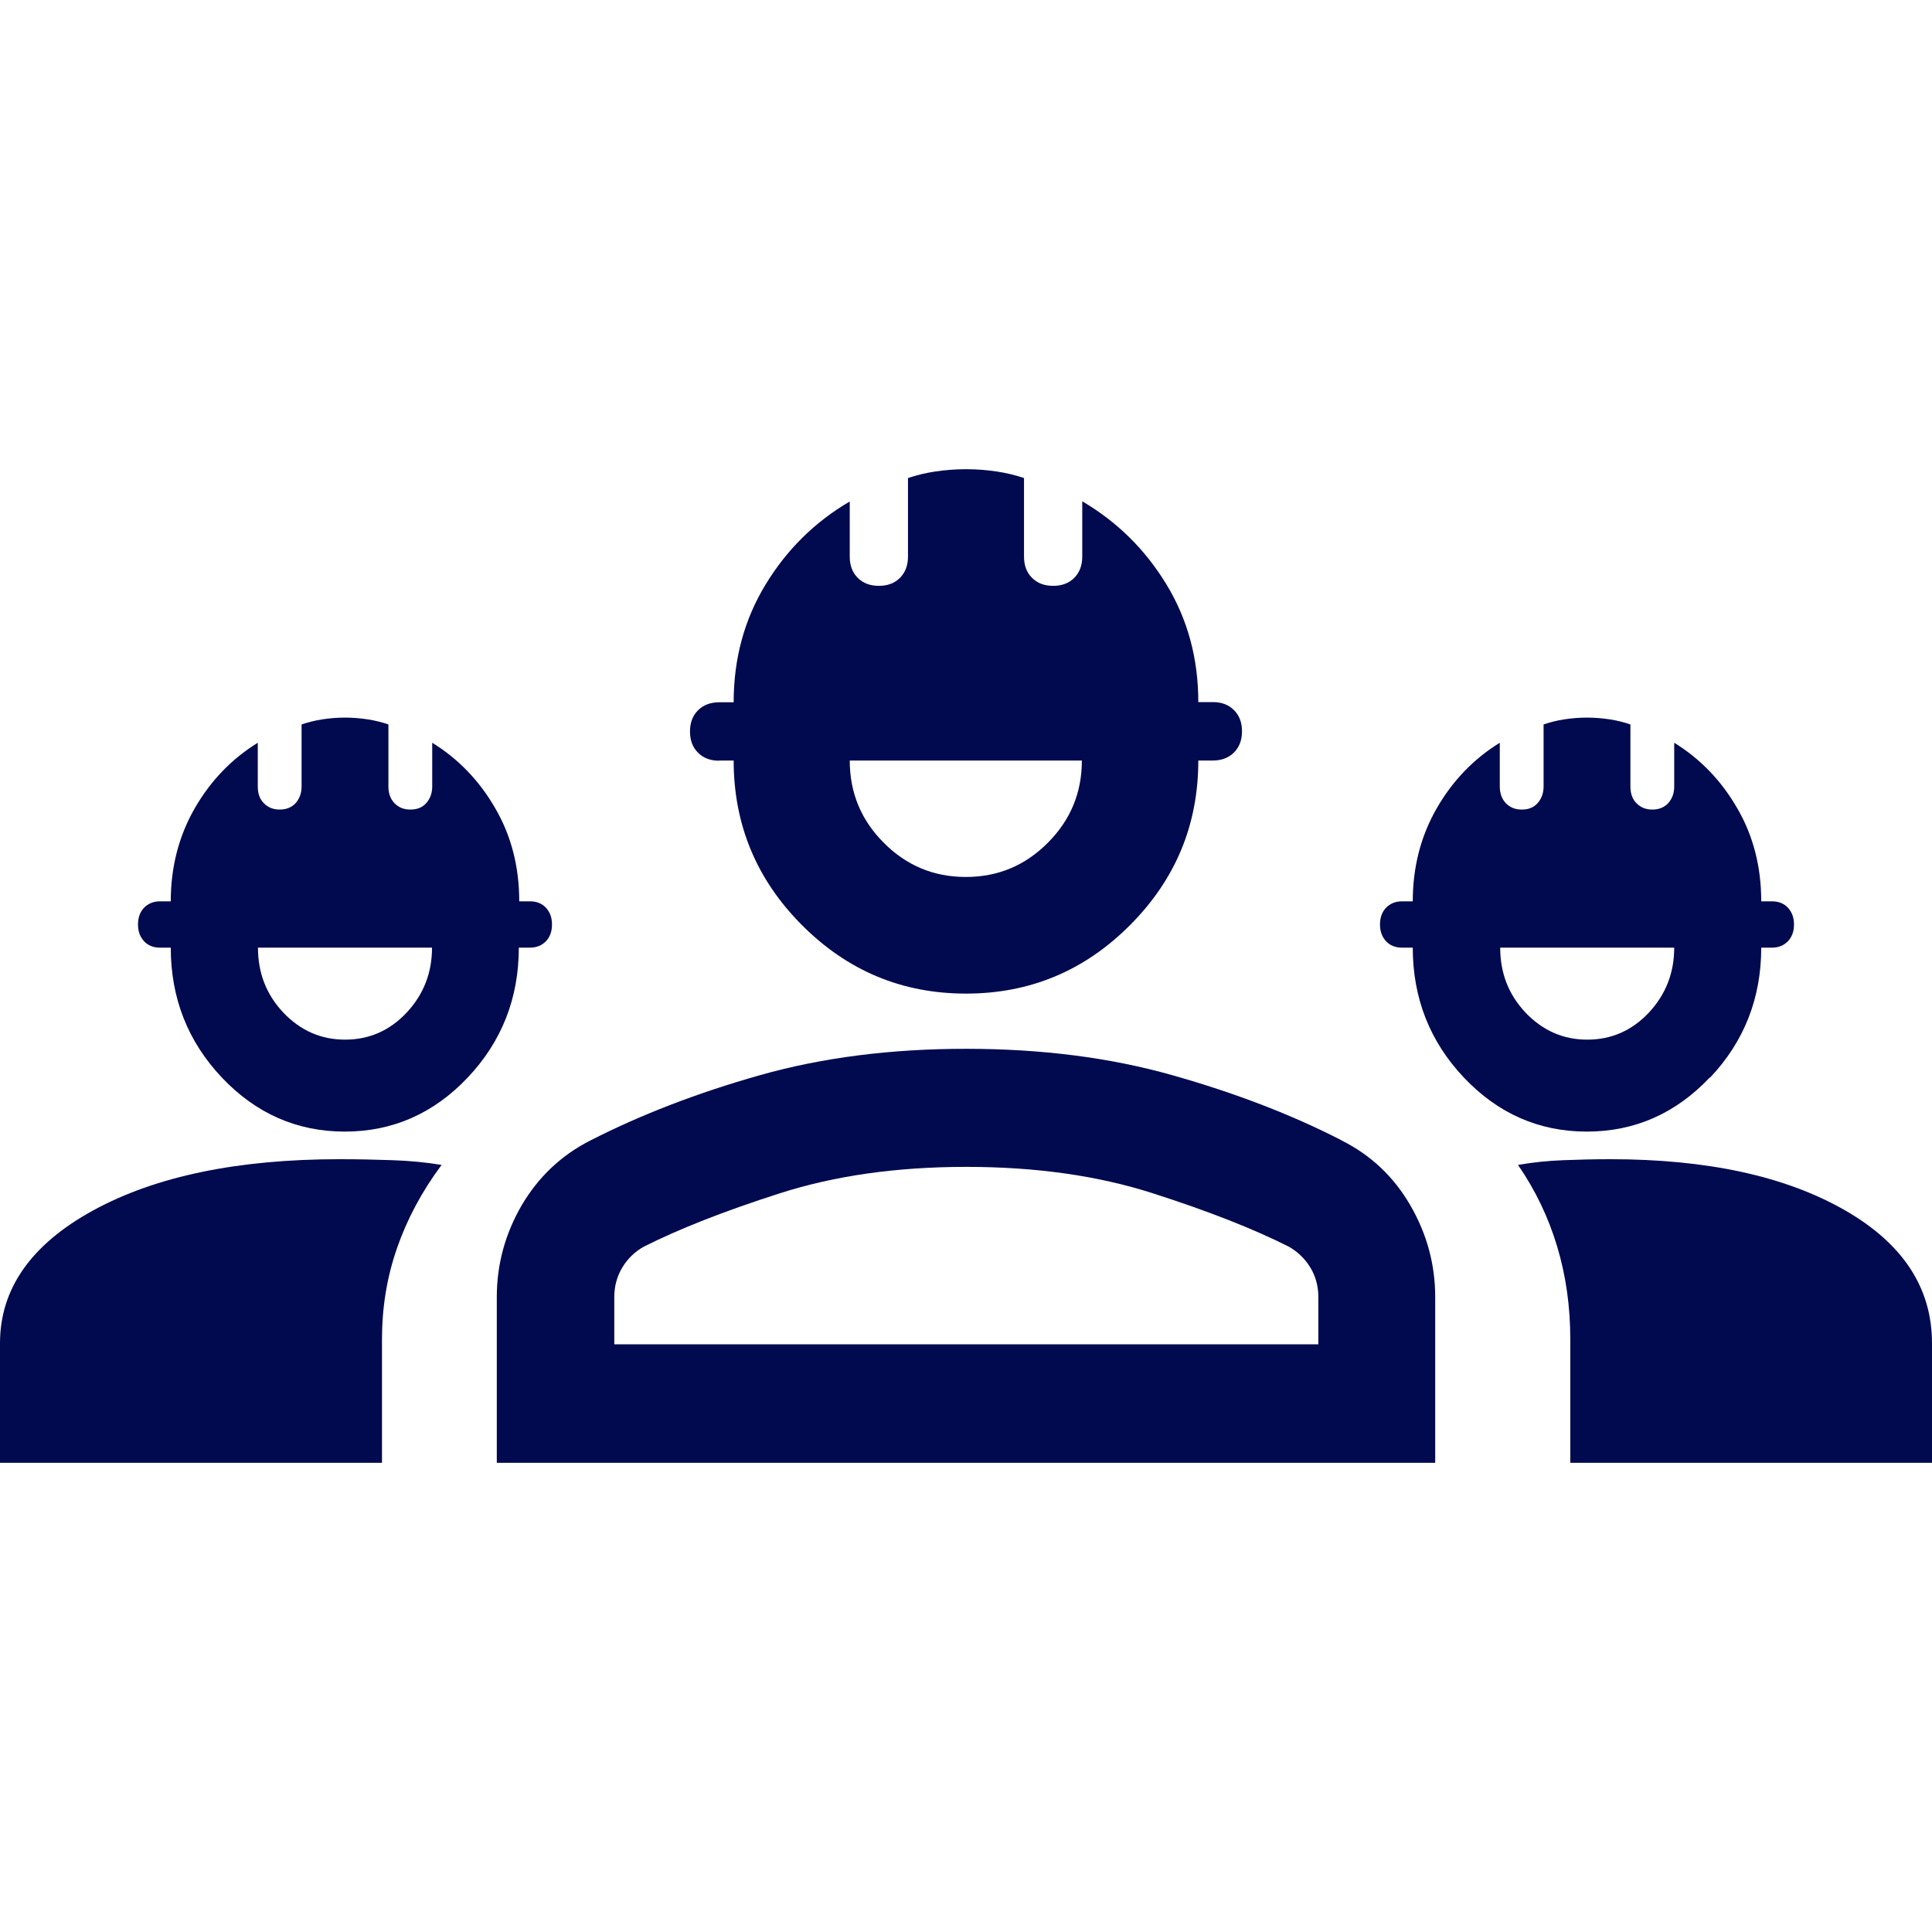 <svg xmlns="http://www.w3.org/2000/svg" width="70" height="70" viewBox="0 0 70 70" fill="none"><path d="M26.055 27.555H26.582C26.582 29.873 27.407 31.863 29.056 33.518C30.706 35.173 32.682 36 35 36C37.318 36 39.294 35.173 40.944 33.518C42.593 31.863 43.417 29.88 43.417 27.555H43.945C44.257 27.555 44.517 27.458 44.71 27.264C44.903 27.07 45 26.817 45 26.496C45 26.176 44.903 25.922 44.71 25.729C44.517 25.535 44.264 25.438 43.945 25.438H43.417C43.417 23.858 43.031 22.434 42.258 21.167C41.486 19.9 40.468 18.901 39.212 18.163V20.168C39.212 20.481 39.116 20.742 38.923 20.936C38.73 21.13 38.477 21.226 38.157 21.226C37.838 21.226 37.585 21.13 37.392 20.936C37.199 20.742 37.102 20.488 37.102 20.168V17.32C36.791 17.216 36.456 17.134 36.107 17.082C35.758 17.03 35.386 17 35 17C34.614 17 34.25 17.03 33.893 17.082C33.544 17.134 33.209 17.216 32.898 17.32V20.168C32.898 20.481 32.801 20.742 32.608 20.936C32.415 21.13 32.162 21.226 31.843 21.226C31.523 21.226 31.27 21.13 31.077 20.936C30.884 20.742 30.788 20.488 30.788 20.168V18.17C29.524 18.908 28.507 19.915 27.741 21.174C26.969 22.441 26.582 23.865 26.582 25.445H26.055C25.743 25.445 25.483 25.542 25.29 25.736C25.097 25.93 25 26.183 25 26.504C25 26.824 25.097 27.078 25.29 27.271C25.483 27.465 25.735 27.562 26.055 27.562V27.555ZM39.198 27.555C39.198 28.718 38.789 29.709 37.964 30.536C37.14 31.364 36.152 31.774 34.993 31.774C33.834 31.774 32.846 31.364 32.021 30.536C31.196 29.709 30.788 28.718 30.788 27.555H39.198Z" fill="#010A4F"></path><path d="M48.607 41.316C46.797 40.385 44.763 39.605 42.496 38.962C40.229 38.318 37.729 38 35.004 38C32.279 38 29.779 38.318 27.512 38.962C25.244 39.605 23.21 40.393 21.401 41.316C20.335 41.854 19.509 42.642 18.901 43.671C18.3 44.709 18 45.814 18 46.995V53H52V46.995C52 45.814 51.7 44.709 51.099 43.671C50.499 42.634 49.665 41.846 48.599 41.316H48.607ZM22.257 48.707V46.995C22.257 46.602 22.354 46.246 22.549 45.92C22.744 45.602 23 45.352 23.323 45.171C24.599 44.527 26.235 43.883 28.24 43.24C30.244 42.596 32.496 42.278 35.011 42.278C37.526 42.278 39.786 42.596 41.783 43.24C43.787 43.883 45.424 44.527 46.7 45.171C47.015 45.352 47.278 45.602 47.473 45.92C47.668 46.238 47.766 46.602 47.766 46.995V48.707H22.257Z" fill="#010A4F"></path><path d="M19.206 34.335C19.441 34.335 19.63 34.255 19.781 34.103C19.924 33.952 20 33.752 20 33.496C20 33.24 19.924 33.048 19.781 32.889C19.637 32.737 19.448 32.657 19.206 32.657H18.813C18.813 31.41 18.526 30.283 17.944 29.285C17.369 28.286 16.605 27.494 15.66 26.911V28.493C15.66 28.741 15.585 28.941 15.441 29.101C15.297 29.261 15.108 29.332 14.866 29.332C14.624 29.332 14.443 29.253 14.292 29.101C14.148 28.949 14.073 28.749 14.073 28.493V26.248C13.838 26.168 13.589 26.104 13.324 26.064C13.059 26.024 12.787 26 12.5 26C12.213 26 11.933 26.024 11.676 26.064C11.419 26.104 11.162 26.168 10.927 26.248V28.493C10.927 28.741 10.852 28.941 10.708 29.101C10.565 29.253 10.376 29.332 10.134 29.332C9.892 29.332 9.71 29.253 9.559 29.101C9.408 28.949 9.34 28.749 9.34 28.493V26.911C8.395 27.494 7.631 28.286 7.056 29.285C6.482 30.283 6.187 31.41 6.187 32.657H5.794C5.559 32.657 5.37 32.737 5.219 32.889C5.076 33.041 5 33.24 5 33.496C5 33.752 5.076 33.944 5.219 34.103C5.363 34.255 5.552 34.335 5.794 34.335H6.187C6.187 36.165 6.807 37.739 8.039 39.042C9.272 40.345 10.761 41 12.492 41C14.224 41 15.713 40.345 16.946 39.042C18.178 37.739 18.798 36.165 18.798 34.335H19.206ZM14.73 36.693C14.11 37.348 13.37 37.668 12.5 37.668C11.63 37.668 10.89 37.34 10.27 36.693C9.65 36.037 9.347 35.254 9.347 34.335H15.653C15.653 35.254 15.343 36.037 14.73 36.693Z" fill="#010A4F"></path><path d="M61.961 39.042C63.193 37.739 63.813 36.165 63.813 34.335H64.206C64.441 34.335 64.629 34.255 64.781 34.103C64.924 33.952 65 33.752 65 33.496C65 33.24 64.924 33.048 64.781 32.889C64.637 32.737 64.448 32.657 64.206 32.657H63.813C63.813 31.41 63.526 30.283 62.944 29.285C62.369 28.286 61.605 27.494 60.66 26.911V28.493C60.66 28.741 60.585 28.941 60.441 29.101C60.297 29.253 60.108 29.332 59.866 29.332C59.624 29.332 59.443 29.253 59.292 29.101C59.141 28.949 59.073 28.749 59.073 28.493V26.248C58.838 26.168 58.589 26.104 58.324 26.064C58.059 26.024 57.787 26 57.5 26C57.213 26 56.933 26.024 56.676 26.064C56.411 26.104 56.162 26.168 55.927 26.248V28.493C55.927 28.741 55.852 28.941 55.708 29.101C55.565 29.261 55.376 29.332 55.134 29.332C54.892 29.332 54.71 29.253 54.559 29.101C54.415 28.949 54.34 28.749 54.34 28.493V26.911C53.395 27.494 52.631 28.286 52.056 29.285C51.482 30.283 51.187 31.41 51.187 32.657H50.794C50.559 32.657 50.37 32.737 50.219 32.889C50.076 33.041 50 33.24 50 33.496C50 33.752 50.076 33.944 50.219 34.103C50.363 34.255 50.552 34.335 50.794 34.335H51.187C51.187 36.165 51.807 37.739 53.039 39.042C54.272 40.345 55.761 41 57.492 41C59.224 41 60.713 40.345 61.946 39.042H61.961ZM54.355 34.335H60.66C60.66 35.254 60.35 36.037 59.738 36.693C59.118 37.348 58.377 37.668 57.508 37.668C56.638 37.668 55.897 37.34 55.277 36.693C54.657 36.037 54.355 35.254 54.355 34.335Z" fill="#010A4F"></path><path d="M12.301 42C8.61 42 5.636 42.62 3.38 43.853C1.124 45.087 0 46.698 0 48.666V53H13.84V48.53C13.84 47.382 14.015 46.285 14.382 45.229C14.748 44.174 15.283 43.169 16 42.207C15.434 42.114 14.844 42.057 14.23 42.036C13.616 42.014 12.971 42 12.309 42H12.301Z" fill="#010A4F"></path><path d="M66.799 43.824C64.663 42.613 61.847 42 58.352 42C57.77 42 57.197 42.014 56.638 42.036C56.08 42.057 55.536 42.114 55 42.207C55.634 43.126 56.102 44.109 56.419 45.163C56.736 46.218 56.895 47.336 56.895 48.533V53H70V48.668C70 46.652 68.936 45.035 66.799 43.824Z" fill="#010A4F"></path></svg>